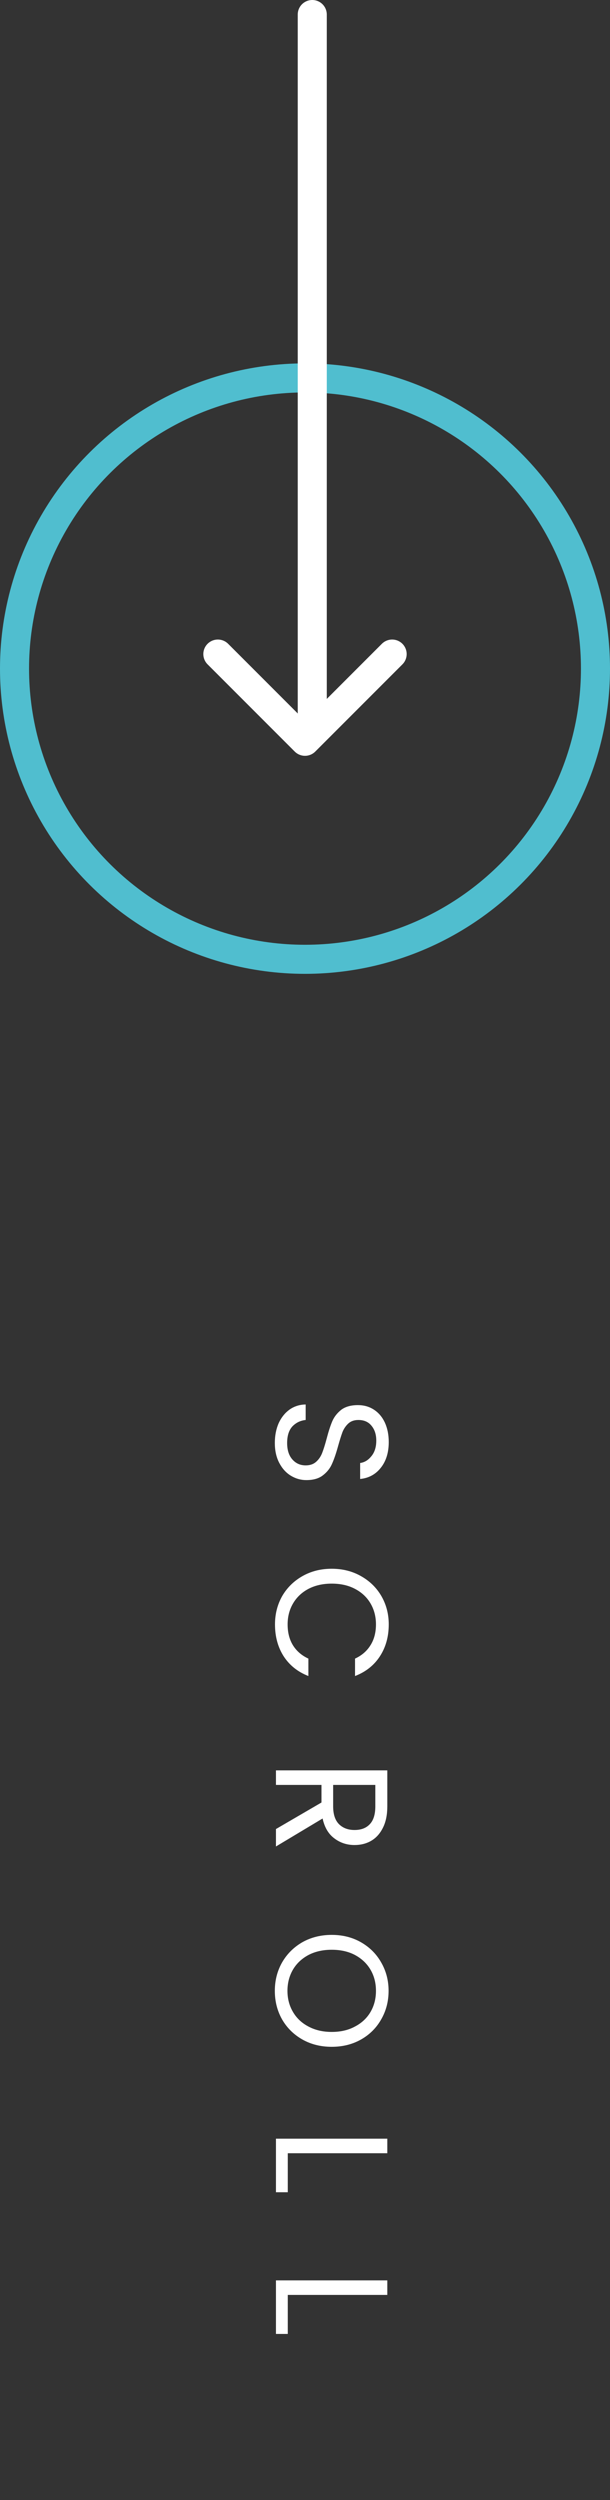 <svg width="42" height="172" viewBox="0 0 42 172" fill="none" xmlns="http://www.w3.org/2000/svg">
<rect x="0" y="0" width="42" height="172" fill="#333333" stroke="none"/>
<circle cx="21" cy="46" r="20" transform="rotate(90 21 46)" stroke="#50BECF" stroke-width="2" stroke-linecap="round" stroke-linejoin="round"/>
<path d="M21.5 1L21.5 49" stroke="white" stroke-width="2" stroke-linecap="round" stroke-linejoin="round"/>
<path d="M27 45L21 51L15 45" stroke="white" stroke-width="2" stroke-linecap="round" stroke-linejoin="round"/>
<path d="M18.923 99.278C18.923 98.772 19.011 98.317 19.187 97.914C19.37 97.518 19.62 97.206 19.935 96.979C20.258 96.752 20.628 96.634 21.046 96.627V97.694C20.687 97.731 20.382 97.877 20.133 98.134C19.891 98.398 19.77 98.779 19.77 99.278C19.77 99.755 19.887 100.129 20.122 100.4C20.364 100.679 20.672 100.818 21.046 100.818C21.339 100.818 21.578 100.737 21.761 100.576C21.944 100.415 22.084 100.213 22.179 99.971C22.274 99.729 22.377 99.403 22.487 98.992C22.619 98.486 22.751 98.079 22.883 97.771C23.015 97.47 23.22 97.21 23.499 96.99C23.785 96.777 24.166 96.671 24.643 96.671C25.061 96.671 25.431 96.777 25.754 96.99C26.077 97.203 26.326 97.5 26.502 97.881C26.678 98.27 26.766 98.713 26.766 99.212C26.766 99.931 26.586 100.517 26.227 100.972C25.868 101.434 25.391 101.694 24.797 101.753V100.653C25.09 100.616 25.347 100.462 25.567 100.191C25.794 99.92 25.908 99.56 25.908 99.113C25.908 98.695 25.798 98.354 25.578 98.09C25.365 97.826 25.065 97.694 24.676 97.694C24.397 97.694 24.17 97.771 23.994 97.925C23.818 98.086 23.682 98.281 23.587 98.508C23.499 98.743 23.396 99.069 23.279 99.487C23.14 99.993 23 100.4 22.861 100.708C22.729 101.016 22.52 101.28 22.234 101.5C21.955 101.72 21.574 101.83 21.09 101.83C20.716 101.83 20.364 101.731 20.034 101.533C19.704 101.335 19.436 101.042 19.231 100.653C19.026 100.264 18.923 99.806 18.923 99.278ZM22.839 107.929C23.587 107.929 24.258 108.098 24.852 108.435C25.453 108.772 25.923 109.231 26.26 109.81C26.597 110.397 26.766 111.046 26.766 111.757C26.766 112.593 26.564 113.323 26.161 113.946C25.758 114.569 25.186 115.024 24.445 115.31V114.111C24.907 113.898 25.263 113.59 25.512 113.187C25.761 112.791 25.886 112.314 25.886 111.757C25.886 111.222 25.761 110.741 25.512 110.316C25.263 109.891 24.907 109.557 24.445 109.315C23.99 109.073 23.455 108.952 22.839 108.952C22.23 108.952 21.695 109.073 21.233 109.315C20.778 109.557 20.426 109.891 20.177 110.316C19.928 110.741 19.803 111.222 19.803 111.757C19.803 112.314 19.924 112.791 20.166 113.187C20.415 113.59 20.771 113.898 21.233 114.111V115.31C20.5 115.024 19.931 114.569 19.528 113.946C19.132 113.323 18.934 112.593 18.934 111.757C18.934 111.046 19.099 110.397 19.429 109.81C19.766 109.231 20.232 108.772 20.826 108.435C21.42 108.098 22.091 107.929 22.839 107.929ZM19 125.837L22.135 124.011V122.801H19V121.8H26.667V124.275C26.667 124.854 26.568 125.342 26.37 125.738C26.172 126.141 25.904 126.442 25.567 126.64C25.23 126.838 24.845 126.937 24.412 126.937C23.884 126.937 23.418 126.783 23.015 126.475C22.612 126.174 22.344 125.72 22.212 125.111L19 127.036V125.837ZM22.938 122.801V124.275C22.938 124.818 23.07 125.225 23.334 125.496C23.605 125.767 23.965 125.903 24.412 125.903C24.867 125.903 25.219 125.767 25.468 125.496C25.717 125.232 25.842 124.825 25.842 124.275V122.801H22.938ZM18.923 136.969C18.923 136.257 19.088 135.608 19.418 135.022C19.755 134.435 20.221 133.969 20.815 133.625C21.416 133.287 22.091 133.119 22.839 133.119C23.587 133.119 24.258 133.287 24.852 133.625C25.453 133.969 25.919 134.435 26.249 135.022C26.586 135.608 26.755 136.257 26.755 136.969C26.755 137.687 26.586 138.34 26.249 138.927C25.919 139.513 25.457 139.975 24.863 140.313C24.269 140.65 23.594 140.819 22.839 140.819C22.084 140.819 21.409 140.65 20.815 140.313C20.221 139.975 19.755 139.513 19.418 138.927C19.088 138.34 18.923 137.687 18.923 136.969ZM19.792 136.969C19.792 137.504 19.917 137.984 20.166 138.41C20.415 138.842 20.771 139.18 21.233 139.422C21.695 139.671 22.23 139.796 22.839 139.796C23.455 139.796 23.99 139.671 24.445 139.422C24.907 139.18 25.263 138.846 25.512 138.421C25.761 137.995 25.886 137.511 25.886 136.969C25.886 136.426 25.761 135.942 25.512 135.517C25.263 135.091 24.907 134.754 24.445 134.505C23.99 134.263 23.455 134.142 22.839 134.142C22.23 134.142 21.695 134.263 21.233 134.505C20.771 134.754 20.415 135.091 20.166 135.517C19.917 135.949 19.792 136.433 19.792 136.969ZM19.814 148.141V150.825H19V147.14H26.667V148.141H19.814ZM19.814 157.889V160.573H19V156.888H26.667V157.889H19.814Z" fill="white"/>
</svg>
